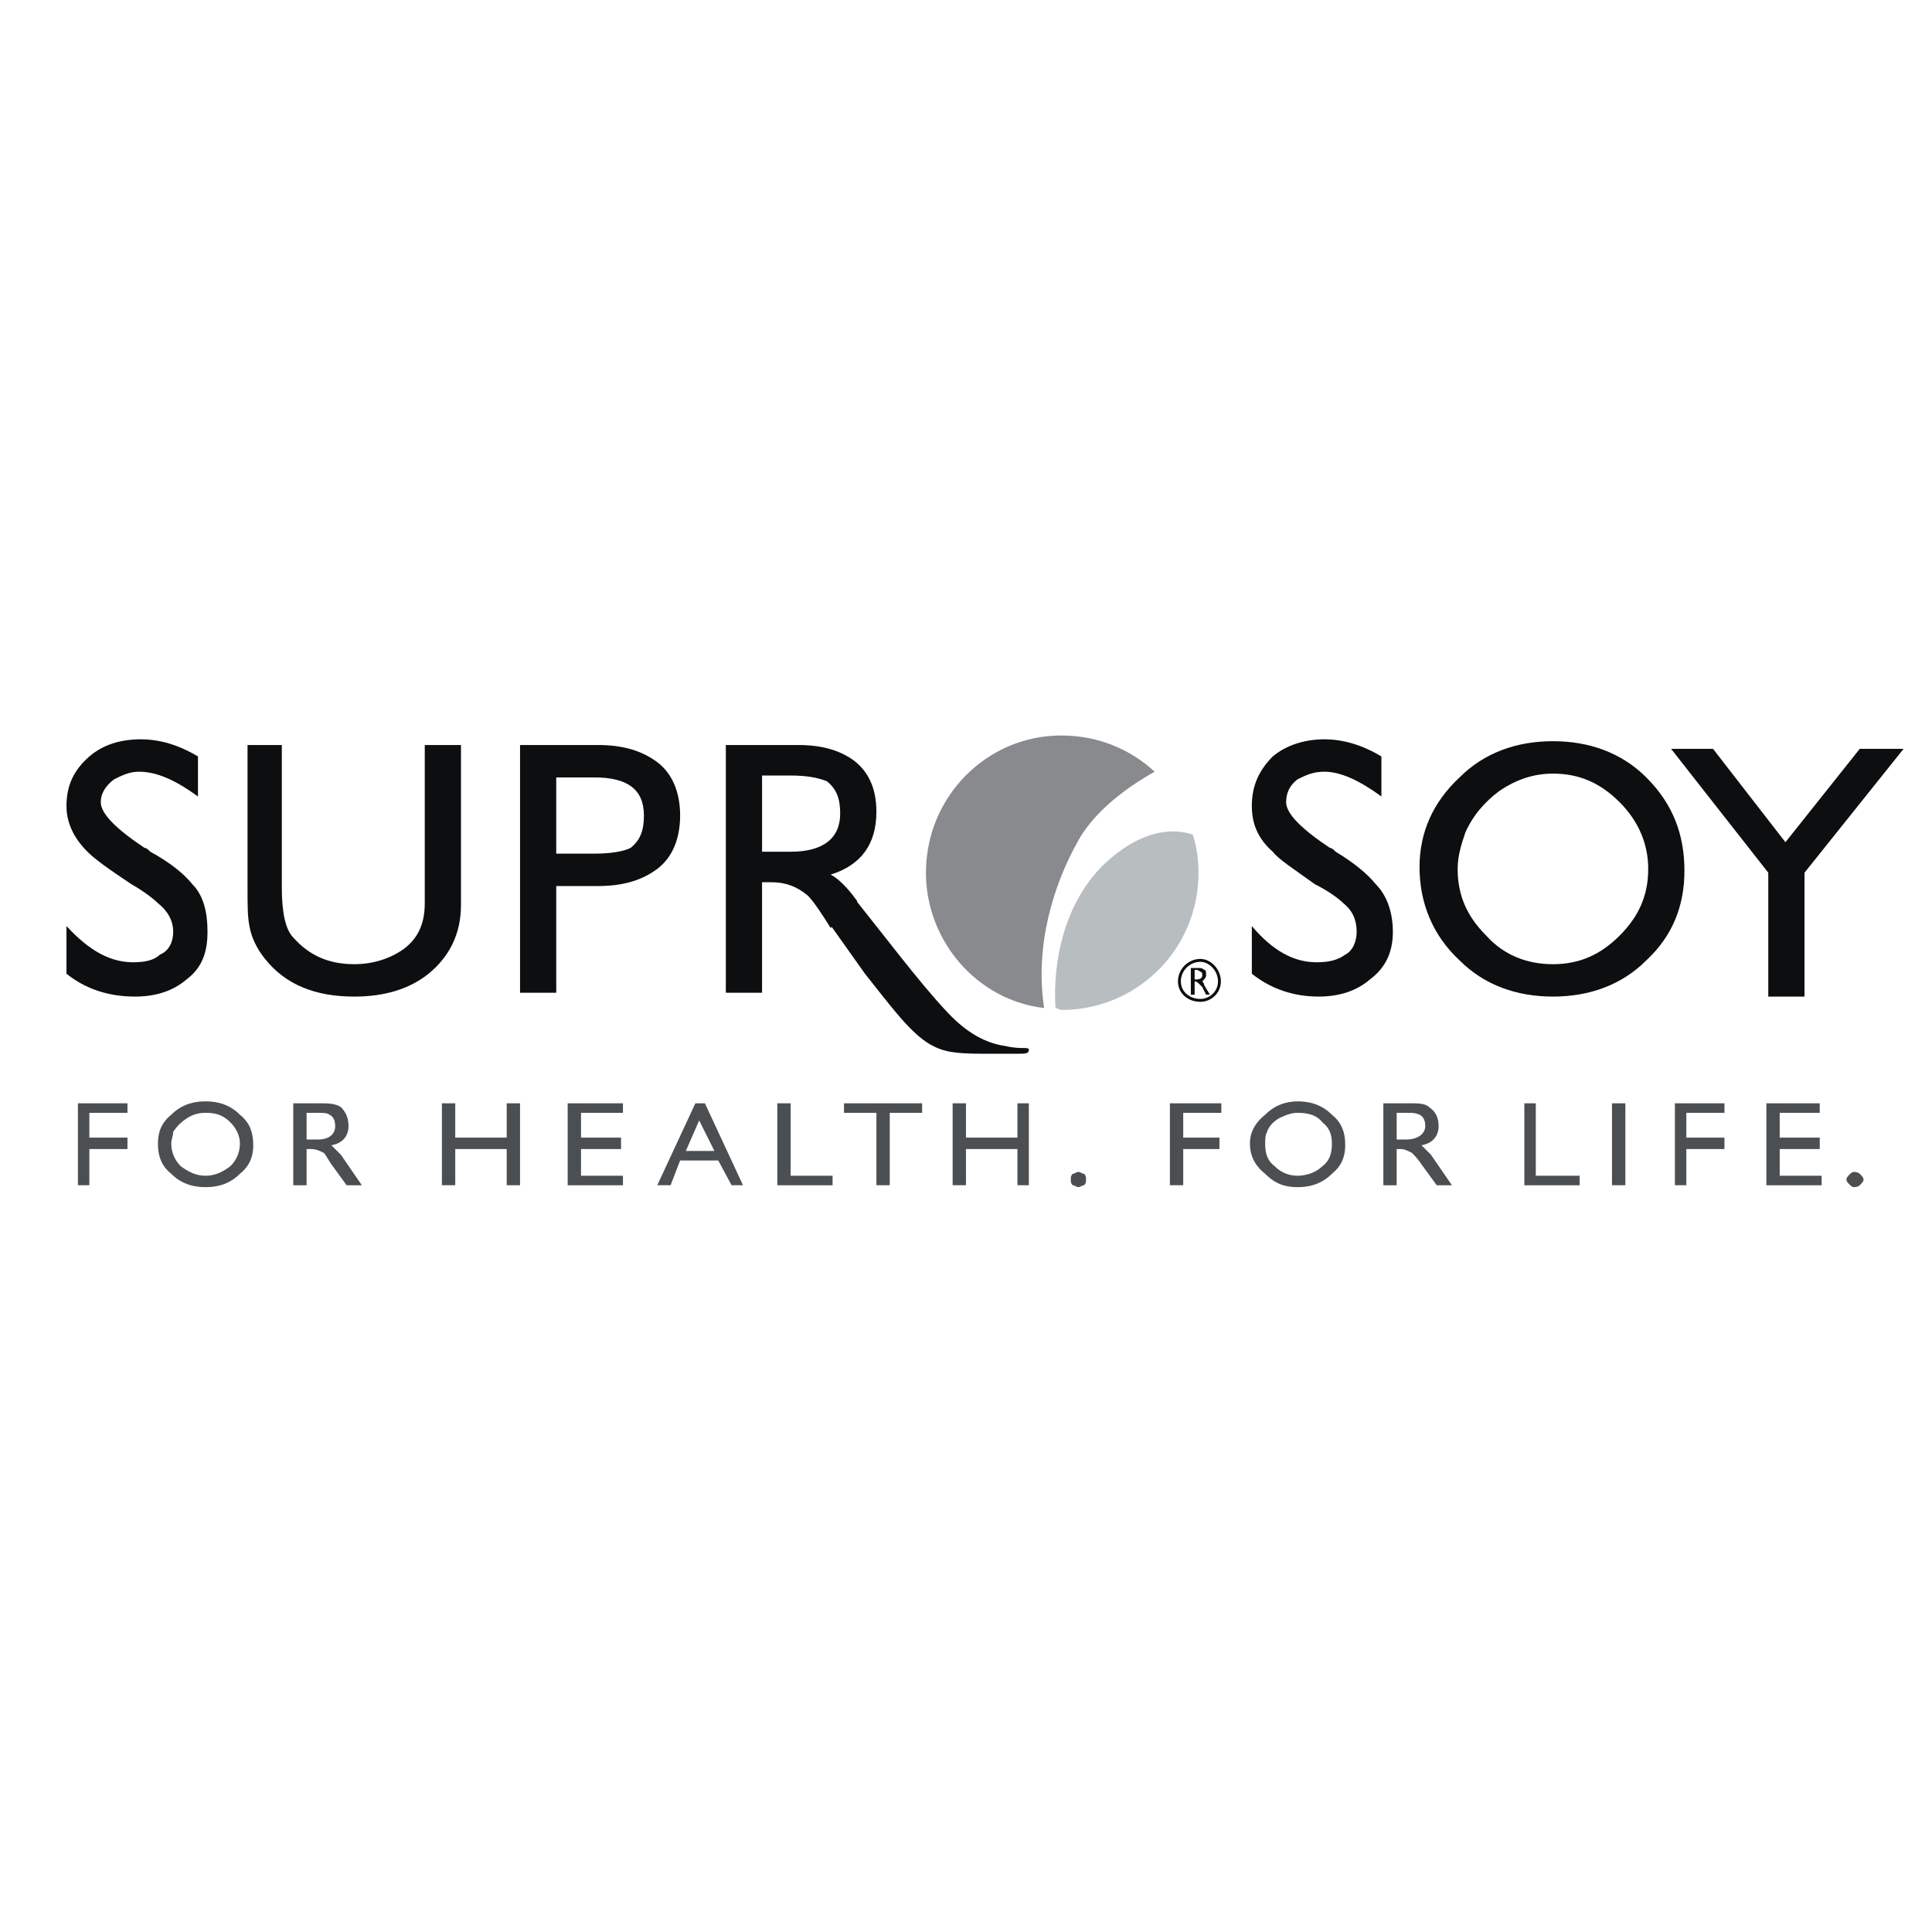 <svg xmlns="http://www.w3.org/2000/svg" width="2500" height="2500" viewBox="0 0 192.756 192.756"><path fill-rule="evenodd" clip-rule="evenodd" fill="#fff" d="M0 0h192.756v192.756H0V0z"/><path d="M110.064 86.31c-4.752 4.753-4.943 11.599-4.752 14.261.189 0 .379.189.57.189a13.632 13.632 0 0 0 13.689-13.69c0-1.331-.191-2.661-.57-3.802-1.71-.571-4.942-.761-8.937 3.042z" fill-rule="evenodd" clip-rule="evenodd" fill="#b8bdc0"/><path d="M107.594 83.838c1.902-3.423 5.895-5.895 7.605-6.845-2.473-2.282-5.703-3.613-9.316-3.613-7.416 0-13.5 6.084-13.5 13.689 0 6.845 5.133 12.739 11.789 13.5-.951-6.274.949-12.359 3.422-16.731z" fill-rule="evenodd" clip-rule="evenodd" fill="#888a8d"/><path fill-rule="evenodd" clip-rule="evenodd" fill="#4c4f51" d="M7.773 118.252v-8.176h4.944v.951H8.914v2.471h3.803v1.141H8.914v3.613H7.773zM17.28 112.928c.381-.57.761-.949 1.331-1.33.571-.381 1.141-.57 1.901-.57.95 0 1.711.189 2.472.951.57.57.95 1.33.95 2.09 0 .951-.38 1.713-.95 2.283-.761.57-1.522.949-2.472.949-.951 0-1.711-.379-2.471-.949a3.149 3.149 0 0 1-.951-2.283c0-.38.19-.76.19-1.141zm-.19 4.183c.951.951 2.091 1.33 3.422 1.33s2.472-.379 3.422-1.33c.951-.76 1.331-1.711 1.331-2.852 0-1.332-.38-2.281-1.331-3.043-.95-.951-2.091-1.33-3.422-1.33s-2.471.379-3.422 1.33c-.951.762-1.331 1.711-1.331 2.852 0 1.332.38 2.284 1.331 3.043zM30.589 111.027h1.141c.381 0 .951 0 1.141.189.381.189.57.57.57 1.141 0 .762-.57 1.332-1.711 1.332h-1.141v-2.662zm0 7.225v-3.613h.38c.57 0 .951.191 1.331.381.19.189.381.57.761 1.141l1.521 2.092h1.521l-2.091-3.043c-.38-.379-.76-.76-.951-.949 1.141-.191 1.711-.951 1.711-1.902s-.38-1.521-.761-1.9c-.571-.381-1.331-.381-2.091-.381h-2.662v8.176h1.331v-.002zM44.089 118.252v-8.176h1.331v3.422h5.133v-3.422h1.331v8.176h-1.331v-3.613H45.42v3.613h-1.331zM56.638 118.252v-8.176h5.514v.951h-4.183v2.471h3.992v1.141h-3.992v2.662h4.183v.951h-5.514zM69.757 111.787l1.521 3.043h-2.852l1.331-3.043zm-2.852 6.465l.951-2.471h3.803l1.331 2.471h1.141l-3.802-8.176h-.951l-3.803 8.176h1.33zM77.552 118.252v-8.176h1.331v7.225h4.183v.951h-5.514zM87.439 118.252v-7.225h-3.232v-.951h7.795v.951h-3.231v7.225h-1.332zM95.044 118.252v-8.176h1.331v3.422h5.135v-3.422h1.14v8.176h-1.14v-3.613h-5.135v3.613h-1.331zM107.023 118.252c.189 0 .381.189.57.189s.381-.189.57-.189c.189-.189.189-.379.189-.57 0-.189 0-.381-.189-.57-.189 0-.381-.189-.57-.189s-.381.189-.57.189c-.189.189-.189.381-.189.57 0 .191 0 .38.189.57zM116.721 118.252v-8.176h5.133v.951h-3.803v2.471h3.613v1.141h-3.613v3.613h-1.33zM126.416 112.928c.191-.57.57-.949 1.143-1.33.76-.381 1.33-.57 1.9-.57.949 0 1.902.189 2.473.951.76.57.949 1.33.949 2.09 0 .951-.189 1.713-.949 2.283-.57.57-1.523.949-2.473.949a3.146 3.146 0 0 1-2.281-.949c-.762-.57-.951-1.332-.951-2.283 0-.38 0-.76.189-1.141zm-.189 4.183c.951.951 1.9 1.33 3.232 1.33 1.33 0 2.473-.379 3.422-1.33.951-.76 1.332-1.711 1.332-2.852 0-1.332-.381-2.281-1.332-3.043-.949-.951-2.092-1.33-3.422-1.33-1.141 0-2.281.379-3.232 1.33-.951.762-1.521 1.711-1.521 2.852-.001 1.332.569 2.284 1.521 3.043zM139.346 111.027h.951c.57 0 .951 0 1.33.189.381.189.57.57.57 1.141 0 .762-.76 1.332-1.9 1.332h-.951v-2.662zm0 7.225v-3.613h.381c.379 0 .76.191 1.141.381.189.189.57.57.951 1.141l1.52 2.092h1.521l-2.092-3.043-.949-.949c1.141-.191 1.711-.951 1.711-1.902s-.381-1.521-.951-1.9c-.381-.381-1.141-.381-1.9-.381h-2.662v8.176h1.329v-.002zM152.084 118.252v-8.176h1.141v7.225h4.375v.951h-5.516zM160.83 110.076h1.332v8.176h-1.332v-8.176zM167.105 118.252v-8.176h4.944v.951h-3.803v2.471h3.803v1.141h-3.803v3.613h-1.141zM176.232 118.252v-8.176h5.325v.951h-3.995v2.471h3.995v1.141h-3.995v2.662h4.184v.951h-5.514zM184.217 117.682c0-.189.191-.381.381-.57 0 0 .189-.189.381-.189.379 0 .57.189.57.189.189.189.379.381.379.57 0 .191-.189.381-.379.57 0 0-.191.189-.57.189-.191 0-.381-.189-.381-.189-.19-.19-.381-.379-.381-.57z"/><path d="M6.632 97.148v-4.755c2.282 2.472 4.373 3.613 6.655 3.613 1.141 0 2.091-.19 2.662-.761.951-.38 1.331-1.331 1.331-2.282 0-1.141-.57-2.092-1.521-2.852-.38-.38-1.331-1.141-2.662-1.902-2.282-1.521-3.612-2.471-4.373-3.232-1.331-1.33-2.092-2.851-2.092-4.562 0-2.092.761-3.612 2.282-4.943 1.331-1.141 3.042-1.711 5.134-1.711 1.901 0 3.803.571 5.704 1.711v3.993c-2.091-1.521-3.993-2.472-5.894-2.472-.951 0-1.711.38-2.472.76-.761.57-1.331 1.331-1.331 2.282 0 1.141 1.521 2.662 4.373 4.563.19 0 .38.19.57.379 2.092 1.142 3.422 2.282 4.184 3.232 1.141 1.142 1.521 2.853 1.521 4.754 0 2.092-.57 3.612-2.092 4.754-1.331 1.141-3.042 1.711-5.133 1.711-2.663.002-4.944-.76-6.846-2.28zM24.695 74.332h3.422v14.26c0 2.472.381 4.183 1.142 4.943 1.521 1.711 3.422 2.662 6.084 2.662 1.901 0 3.612-.57 4.944-1.521 1.521-1.141 2.091-2.662 2.091-4.563V74.332h3.613v15.971c0 2.853-1.141 5.134-3.232 6.846-1.901 1.52-4.373 2.281-7.415 2.281-3.803 0-6.845-1.141-8.936-3.803-.761-.951-1.331-2.092-1.521-3.233-.19-.95-.19-2.091-.19-3.802v-14.26h-.002zM55.497 77.563H59.3c3.232 0 4.944 1.141 4.944 3.803 0 1.521-.38 2.472-1.331 3.232-.76.379-2.091.57-3.613.57h-3.803v-7.605zm0 21.486V88.401h4.183c2.472 0 4.373-.57 5.895-1.711 1.521-1.141 2.281-3.042 2.281-5.324s-.76-4.183-2.281-5.324c-1.522-1.141-3.422-1.711-5.895-1.711h-7.795v24.717h3.612v.001zM76.031 77.374h2.852c1.521 0 2.662.19 3.612.57.951.761 1.331 1.711 1.331 3.232 0 2.472-1.711 3.802-4.943 3.802h-2.852v-7.604zm9.507 12.548c-.951-1.331-1.901-2.282-2.662-2.662 3.042-.951 4.562-3.042 4.562-6.274 0-2.281-.76-3.993-2.281-5.134-1.331-.95-3.042-1.521-5.514-1.521h-7.226v24.717h3.613V88.021h.951c1.331 0 2.472.38 3.613 1.331.57.57 1.331 1.711 2.282 3.232l2.662-2.662z" fill-rule="evenodd" clip-rule="evenodd" fill="#0c0e0f"/><path d="M81.165 89.922c.951 1.331 3.232 4.563 5.133 7.226 2.852 3.611 4.563 5.893 6.465 7.033 1.331.762 2.472.951 5.323.951h3.424c.76 0 1.141 0 1.141-.381 0-.189-.191-.189-.57-.189-.191 0-.951 0-1.711-.189-1.332-.191-3.423-.762-5.895-3.424-2.853-3.041-6.084-7.415-10.077-12.358l-3.233 1.331zM124.896 97.148v-4.755c2.09 2.472 4.182 3.613 6.465 3.613 1.141 0 2.09-.19 2.852-.761.76-.38 1.141-1.331 1.141-2.282 0-1.141-.381-2.092-1.332-2.852-.379-.38-1.33-1.141-2.852-1.902-2.092-1.521-3.611-2.471-4.184-3.232-1.52-1.33-2.09-2.851-2.09-4.562 0-2.092.76-3.612 2.09-4.943 1.332-1.141 3.232-1.711 5.135-1.711 1.9 0 3.803.571 5.703 1.711v3.993c-2.09-1.521-3.992-2.472-5.703-2.472-1.141 0-1.902.38-2.662.76-.76.57-1.141 1.331-1.141 2.282 0 1.141 1.521 2.662 4.373 4.563.189 0 .381.19.57.379 1.902 1.142 3.232 2.282 3.992 3.232 1.141 1.142 1.713 2.853 1.713 4.754 0 2.092-.762 3.612-2.283 4.754-1.33 1.141-3.041 1.711-5.133 1.711-2.472.002-4.753-.76-6.654-2.28zM146.191 83.078c.76-1.711 1.9-3.042 3.422-4.183 1.711-1.141 3.422-1.711 5.324-1.711 2.662 0 4.752.951 6.654 2.853 1.9 1.901 2.852 4.183 2.852 6.654 0 2.662-.951 4.753-2.852 6.655-1.902 1.901-3.992 2.852-6.654 2.852s-4.943-.95-6.656-2.852c-1.9-1.901-2.852-3.993-2.852-6.655.001-1.332.382-2.473.762-3.613zm-.57 12.738c2.471 2.473 5.703 3.613 9.316 3.613 3.611 0 6.844-1.141 9.316-3.613 2.662-2.472 3.803-5.514 3.803-8.937 0-3.612-1.141-6.654-3.803-9.316-2.473-2.472-5.705-3.613-9.316-3.613-3.613 0-6.846 1.141-9.316 3.613-2.662 2.472-3.994 5.514-3.994 8.937 0 3.612 1.332 6.845 3.994 9.316zM176.422 99.43V87.07l-9.697-12.359h4.183l7.225 9.317 7.416-9.317h4.373l-9.887 12.359v12.36h-3.613zM119.191 96.768h.189c.191 0 .381.189.381.189.191 0 .191.191.191.381s-.191.381-.572.381h-.189v-.951zm0 2.47v-1.33c.189 0 .381.189.381.189.189.191.189.191.381.381l.379.76h.381l-.57-.949c0-.191-.189-.381-.189-.381.189-.189.379-.381.379-.57 0-.381 0-.57-.189-.57-.189-.191-.381-.191-.57-.191h-.762v2.662h.379v-.001z" fill-rule="evenodd" clip-rule="evenodd" fill="#0c0e0f"/><path d="M121.664 97.908c0 1.141-.951 1.9-1.902 1.9-1.141 0-2.092-.76-2.092-1.9s.951-2.092 2.092-2.092c.951 0 1.902.952 1.902 2.092z" fill="none" stroke="#0c0e0f" stroke-width=".29" stroke-miterlimit="2.613"/></svg>